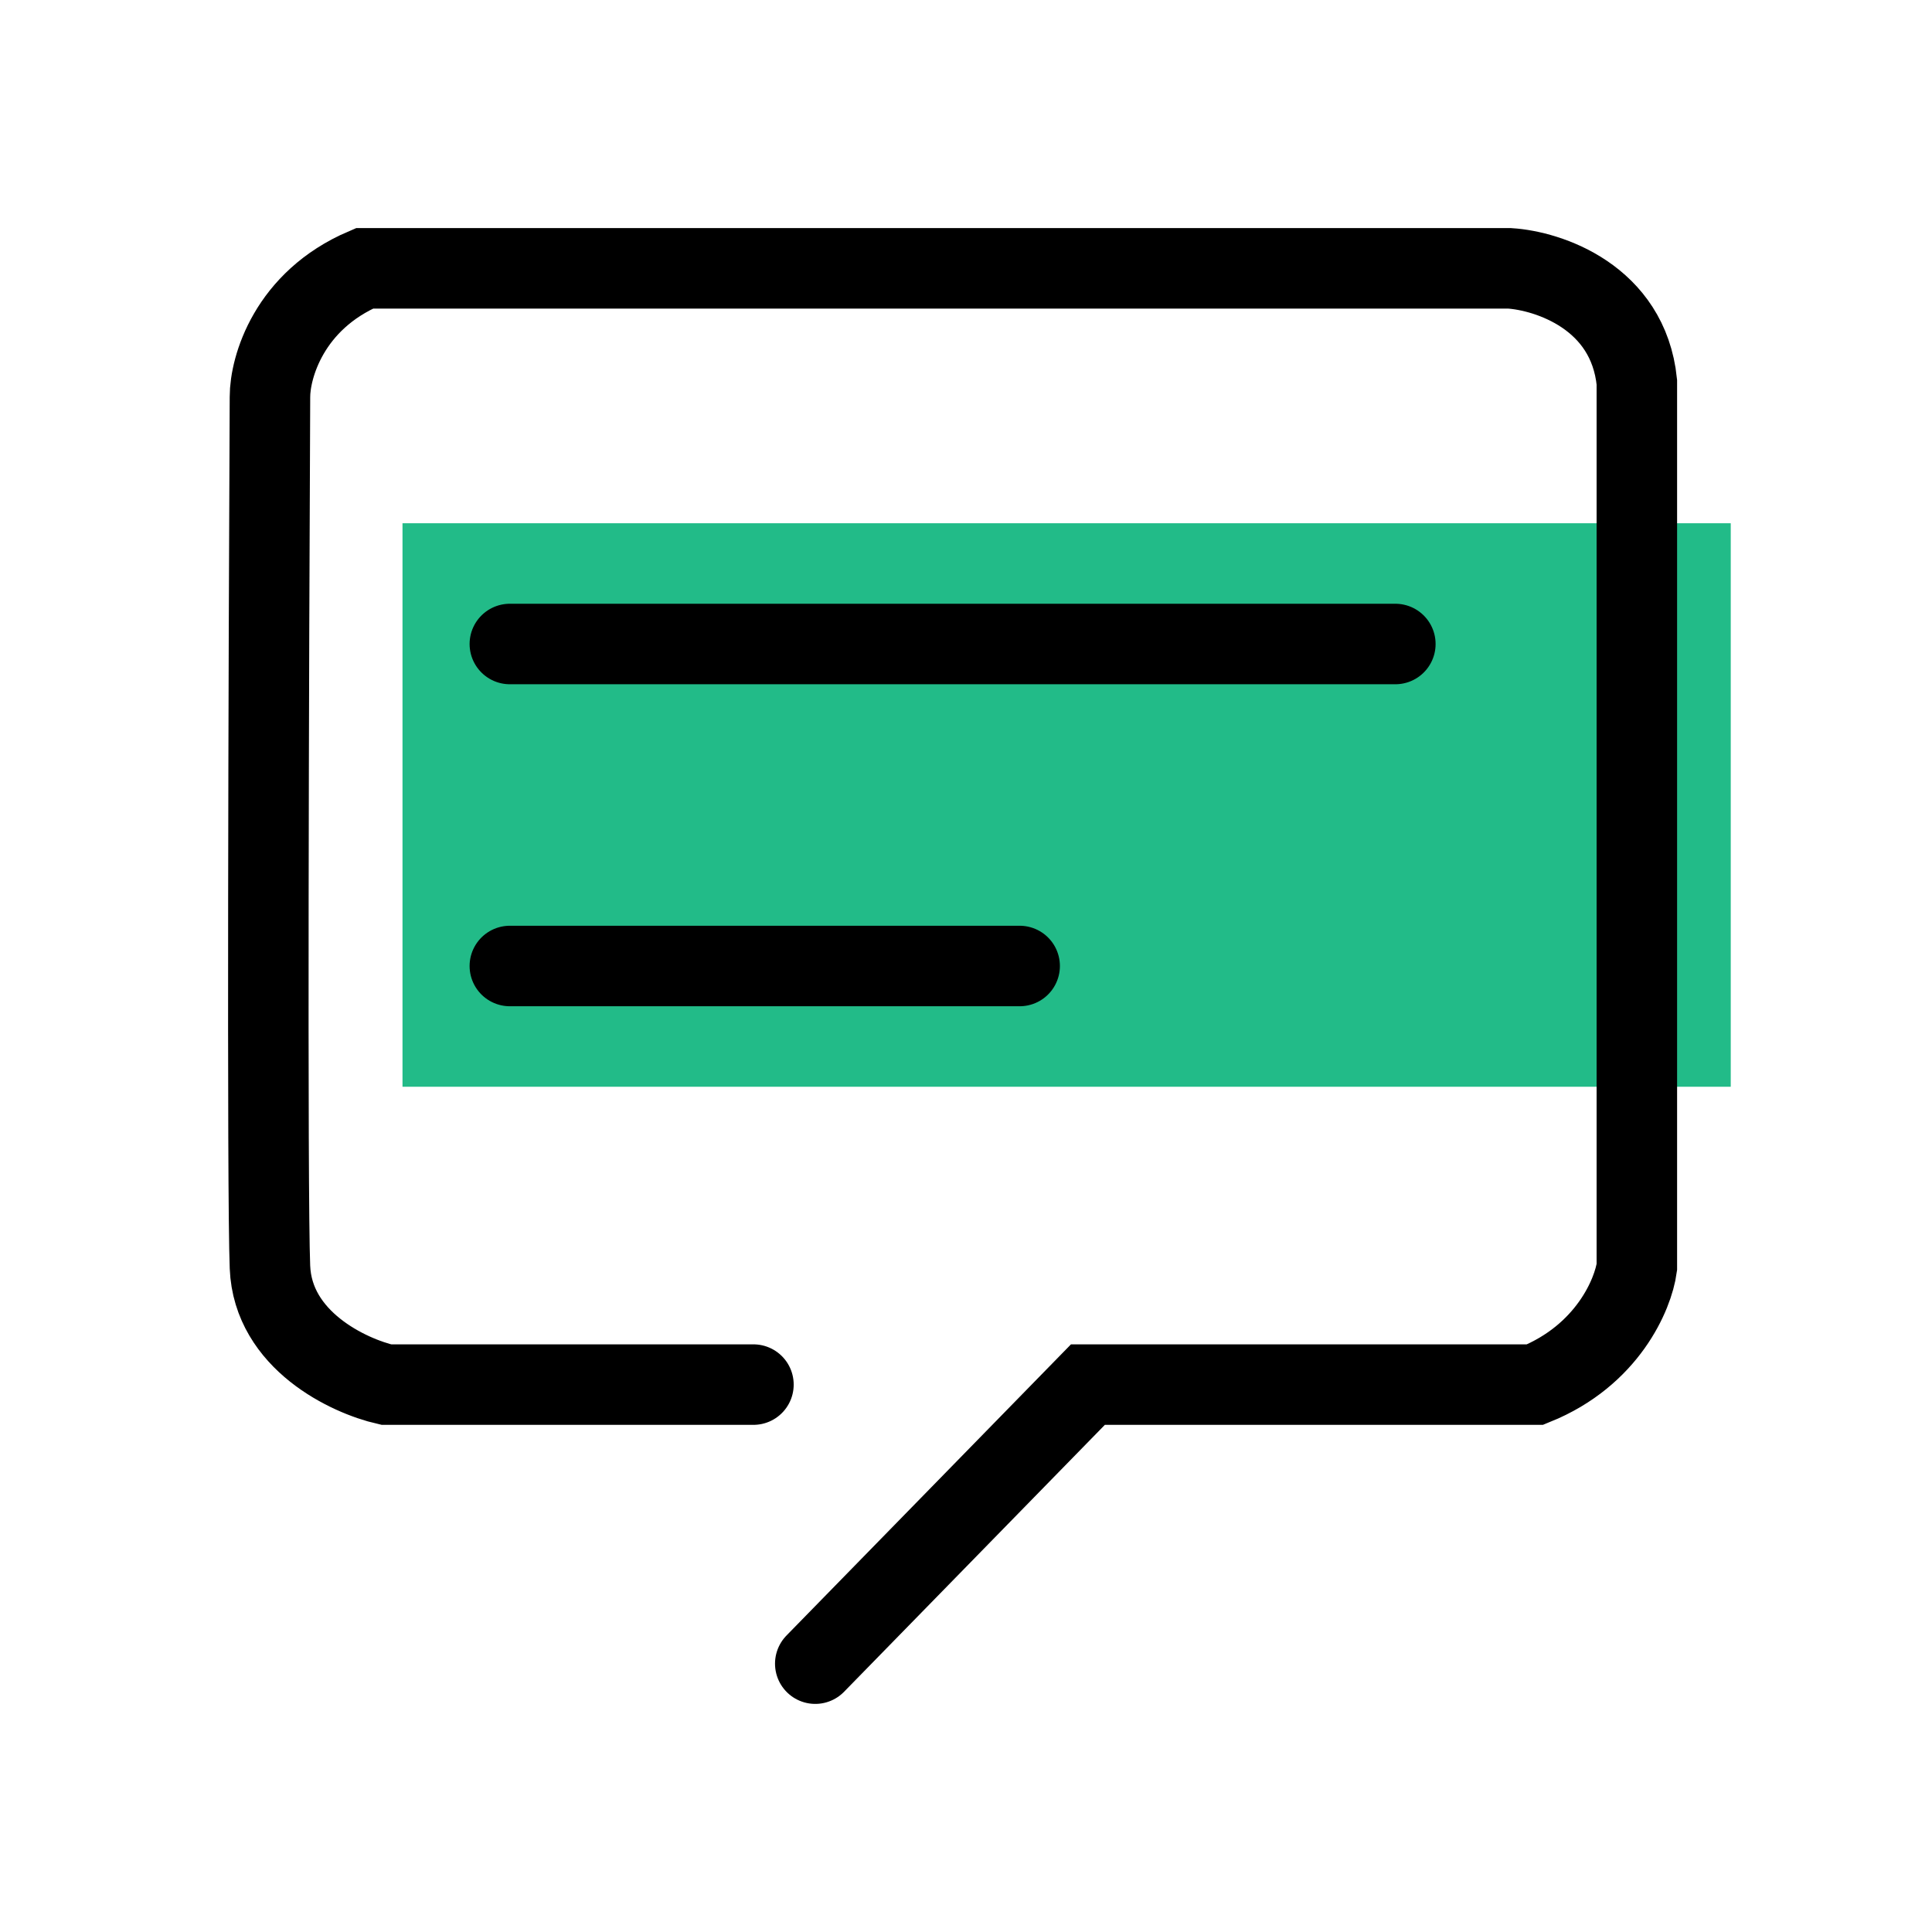 <svg width="48" height="48" viewBox="0 0 48 48" fill="none" xmlns="http://www.w3.org/2000/svg">
<rect x="10" y="13" width="33" height="14" fill="#22BB88"/>
<path d="M18.719 34.4H9.597C8.664 34.187 6.779 33.305 6.707 31.481C6.634 29.656 6.676 16.306 6.707 9.86C6.707 9.13 7.176 7.469 9.055 6.667H37.505C38.469 6.728 40.45 7.378 40.667 9.495V31.481C40.576 32.15 39.944 33.67 38.138 34.4H27.029L20.255 41.333" stroke="black" stroke-width="2" stroke-linecap="round"/>
<path d="M12.667 16H34.667" stroke="black" stroke-width="2" stroke-linecap="round"/>
<path d="M12.667 24H25.333" stroke="black" stroke-width="2" stroke-linecap="round"/>
</svg>
